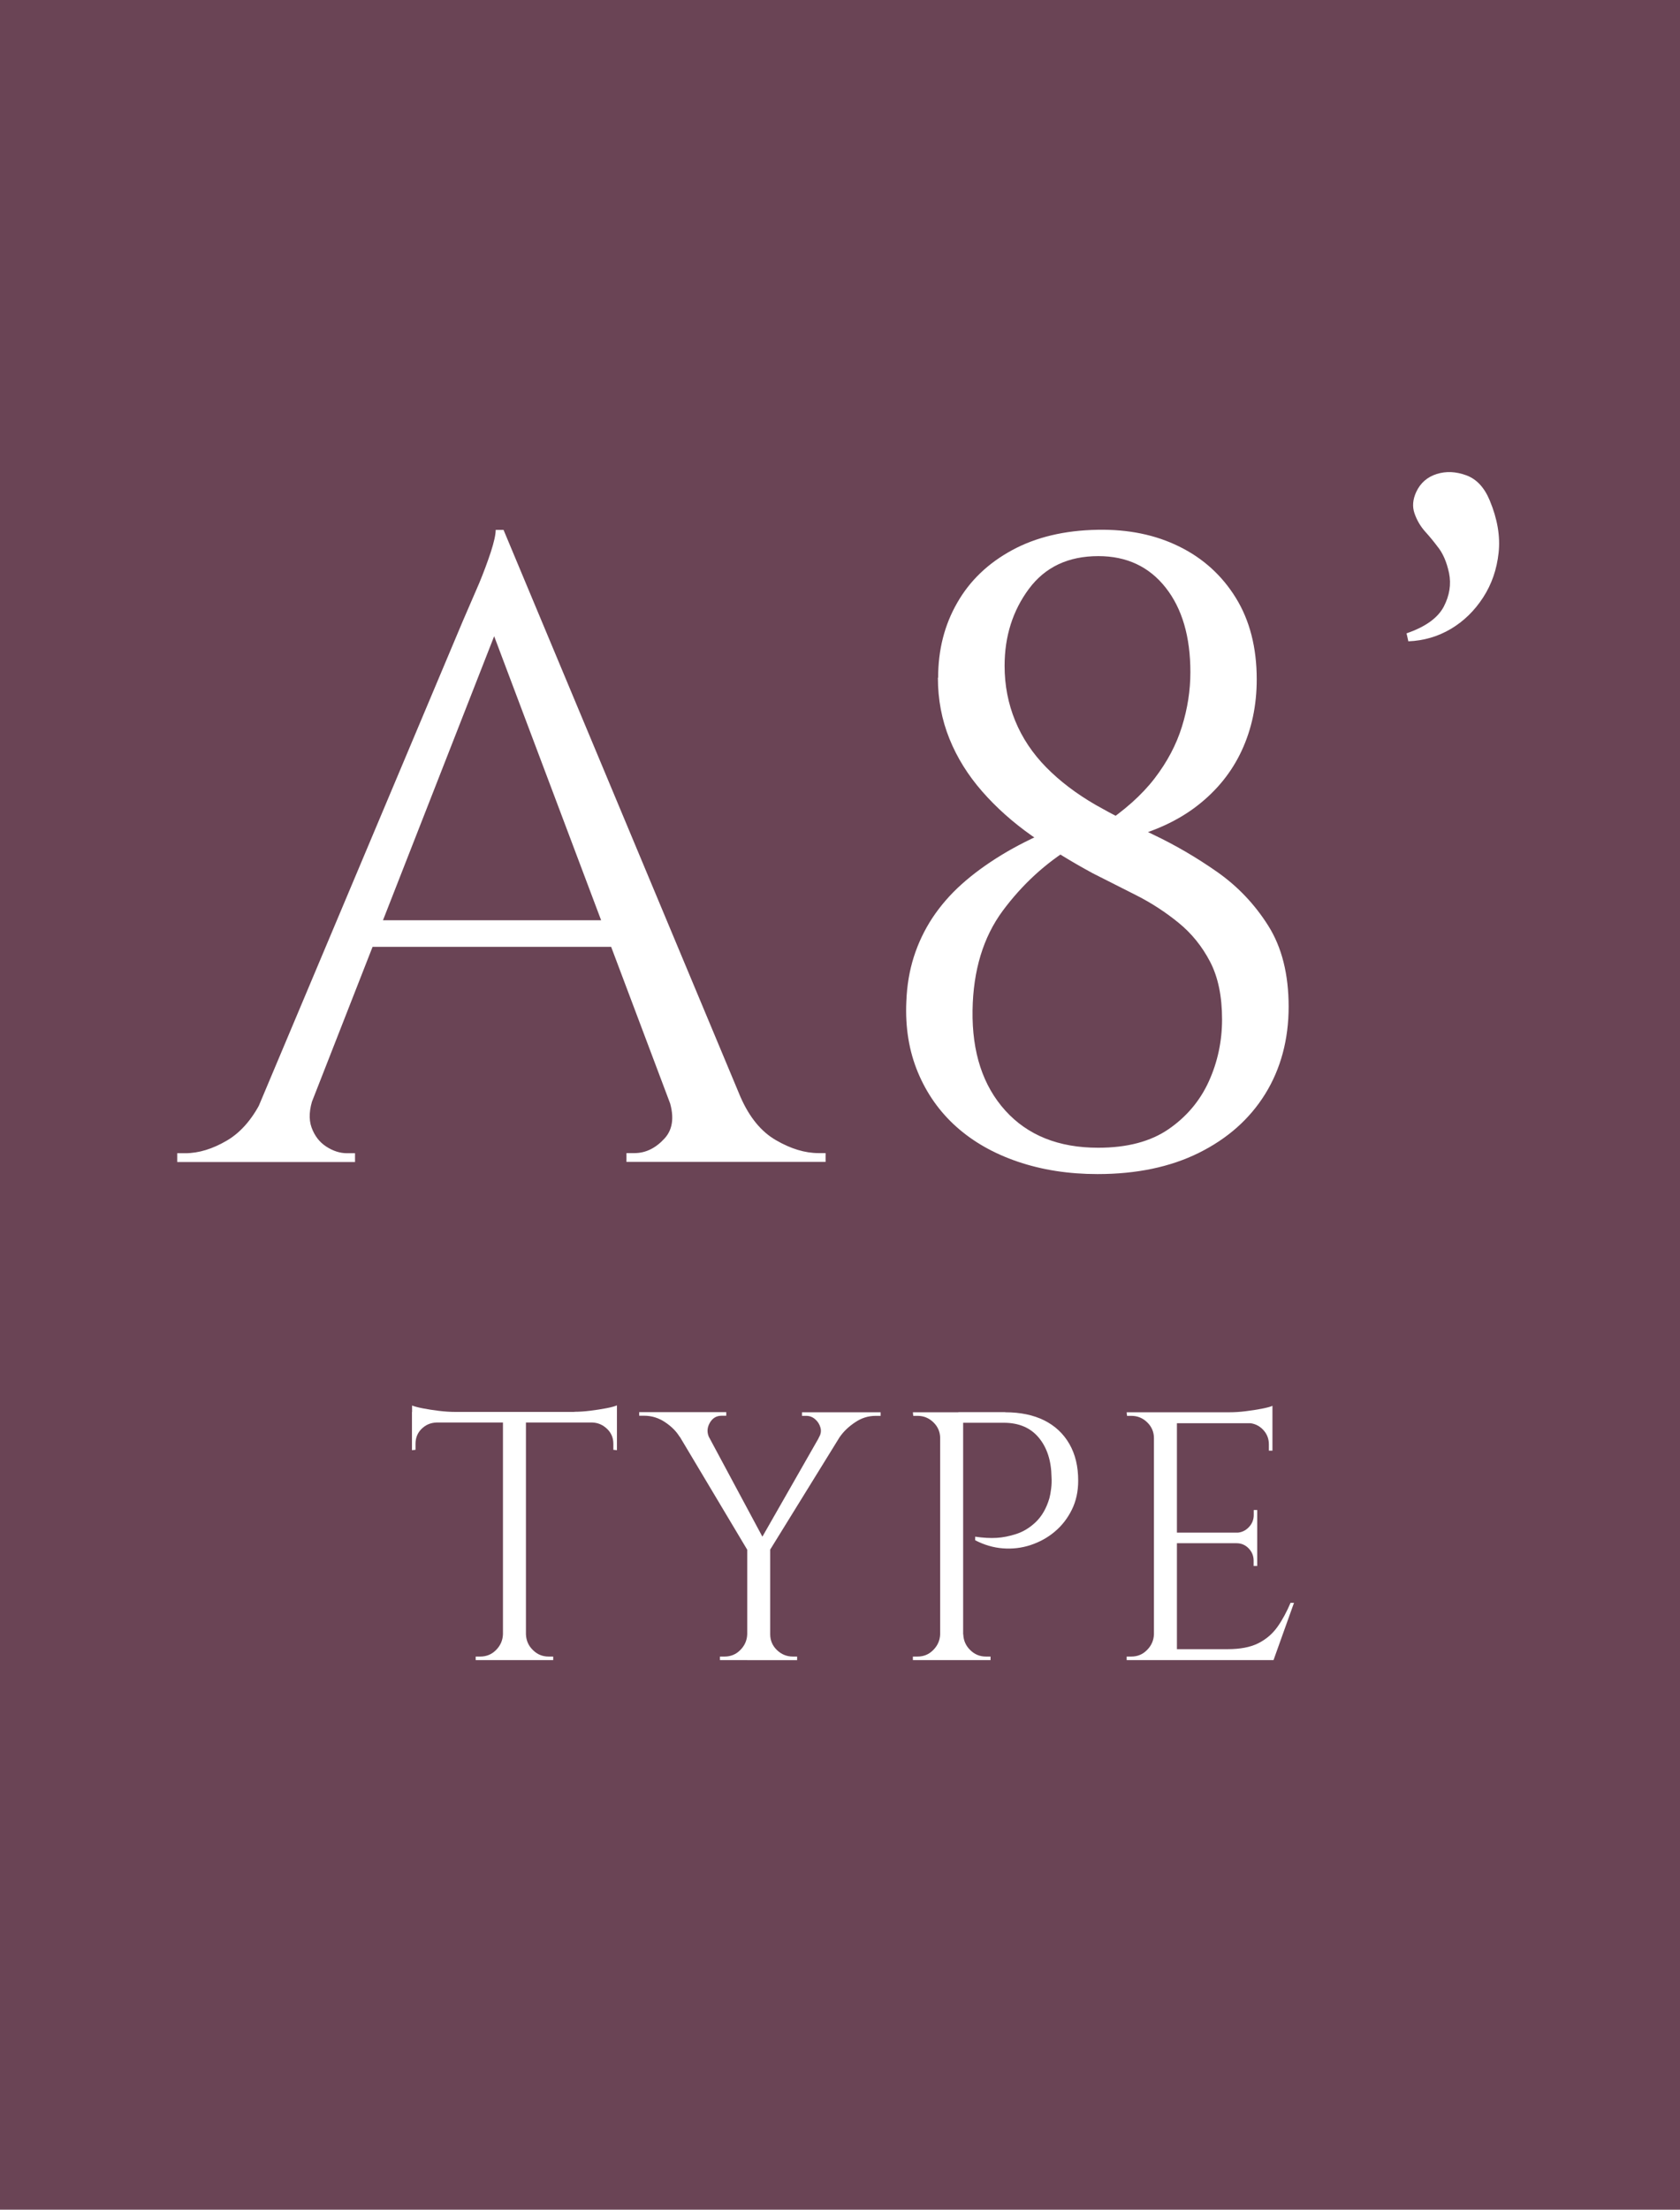 <?xml version="1.0" encoding="UTF-8"?><svg id="_レイヤー_2" xmlns="http://www.w3.org/2000/svg" width="141.06" height="185.44" viewBox="0 0 141.06 185.44"><defs><style>.cls-1{fill:#fff;}.cls-2{fill:#6a4455;}</style></defs><g id="_レイヤー_1-2"><rect class="cls-2" width="141.06" height="185.44"/><path class="cls-1" d="m26.31,92.09c-.35.99-.4,1.83-.15,2.53.25.69.66,1.23,1.23,1.6.57.37,1.15.56,1.75.56h.67v.74h-14.93v-.74h.67c1.14,0,2.31-.36,3.53-1.08,1.21-.72,2.22-1.92,3.01-3.6h4.23Zm15.97-47.62l.67,5.2-18.65,47.62h-4.46l19.02-45.17c.54-1.24,1-2.3,1.38-3.19.37-.89.69-1.76.97-2.6.27-.84.41-1.46.41-1.86h.67Zm10.48,32.76v2.23h-23.25v-2.23h23.25Zm-10.48-32.76l21.99,52.6h-6.32l-17.16-45.54,1.49-7.06Zm13.82,47.62h6.09c.74,1.68,1.73,2.89,2.97,3.6,1.24.72,2.43,1.08,3.57,1.08h.59v.74h-16.72v-.74h.67c.94,0,1.78-.41,2.53-1.23s.84-1.97.3-3.46Z"/><path class="cls-1" d="m78.77,56.87c0-2.33.53-4.42,1.6-6.28,1.06-1.86,2.6-3.33,4.61-4.42,2.01-1.09,4.39-1.66,7.17-1.71,2.58-.05,4.87.42,6.87,1.41,2.01.99,3.59,2.43,4.75,4.31,1.16,1.88,1.75,4.16,1.75,6.83,0,2.18-.42,4.17-1.26,5.98-.84,1.81-2.08,3.34-3.71,4.61s-3.64,2.19-6.02,2.79l-2.01-1.12c1.88-1.24,3.35-2.55,4.42-3.94,1.06-1.38,1.83-2.83,2.3-4.35.47-1.51.71-3.03.71-4.57,0-2.97-.69-5.34-2.08-7.1-1.39-1.76-3.27-2.64-5.65-2.64-2.53,0-4.47.92-5.83,2.75-1.36,1.83-2.04,3.99-2.04,6.46,0,1.63.3,3.17.89,4.61.59,1.44,1.46,2.74,2.6,3.9,1.14,1.16,2.53,2.22,4.16,3.16,1.39.79,3,1.62,4.83,2.49,1.83.87,3.62,1.91,5.35,3.12,1.73,1.21,3.17,2.72,4.31,4.53,1.14,1.81,1.71,4.07,1.71,6.8s-.66,5.21-1.97,7.32c-1.31,2.11-3.17,3.75-5.57,4.94s-5.24,1.78-8.51,1.78c-2.43,0-4.66-.35-6.69-1.04-2.03-.69-3.75-1.67-5.16-2.93s-2.49-2.79-3.23-4.57c-.74-1.78-1.07-3.76-.97-5.94.05-1.34.26-2.59.63-3.75.37-1.16.89-2.25,1.56-3.27.67-1.01,1.49-1.96,2.45-2.82.97-.87,2.08-1.68,3.34-2.45s2.66-1.47,4.2-2.12l1.78,1.41c-2.28,1.39-4.23,3.18-5.87,5.39-1.63,2.21-2.48,4.99-2.53,8.36-.05,3.52.87,6.32,2.75,8.4,1.88,2.08,4.48,3.12,7.8,3.12,2.43,0,4.4-.52,5.91-1.56,1.51-1.04,2.64-2.38,3.38-4.01s1.11-3.37,1.11-5.2c0-1.93-.33-3.54-1-4.83-.67-1.29-1.55-2.38-2.64-3.27-1.09-.89-2.27-1.66-3.53-2.3-1.26-.64-2.49-1.26-3.68-1.86-1.83-.99-3.54-2.04-5.13-3.16-1.59-1.12-2.97-2.35-4.16-3.71-1.19-1.36-2.11-2.83-2.75-4.42-.64-1.58-.97-3.29-.97-5.13Z"/><path class="cls-1" d="m118.92,41.27c.35-.74.92-1.24,1.71-1.49.79-.25,1.62-.21,2.49.11.87.32,1.52,1.03,1.97,2.12.64,1.54.89,3,.74,4.38-.15,1.39-.58,2.64-1.3,3.75-.72,1.11-1.62,1.99-2.71,2.64-1.09.64-2.28.99-3.57,1.04l-.15-.67c1.58-.54,2.62-1.29,3.12-2.23.49-.94.64-1.88.45-2.82-.2-.94-.52-1.68-.97-2.23-.3-.4-.64-.82-1.04-1.26-.4-.45-.69-.95-.89-1.52-.2-.57-.15-1.18.15-1.82Z"/><path class="cls-1" d="m34.59,117.95c.2.08.5.16.91.24.41.08.86.15,1.35.21.5.06.95.09,1.37.09l-3.62.33v-.86Zm17.21.54v.89h-17.21v-.89h17.21Zm-15.16.8v.09c-.5.02-.91.2-1.25.54s-.5.75-.5,1.25v.5l-.3.03v-2.41h2.05Zm5.68,17.86v2.17h-2.38v-.3h.39c.51,0,.96-.18,1.32-.55.37-.37.56-.81.58-1.32h.09Zm1.84-18.54v20.71h-1.93v-20.71h1.93Zm-.09,18.54h.09c.02.52.21.96.58,1.32.37.37.81.55,1.32.55h.39v.3h-2.38v-2.17Zm7.73-19.2v.86l-3.62-.33c.44,0,.9-.03,1.38-.09.48-.06.94-.13,1.35-.21.42-.08.71-.16.89-.24Zm0,1.34v2.41l-.3-.03v-.5c0-.5-.17-.91-.52-1.25s-.76-.52-1.23-.54v-.09h2.05Z"/><path class="cls-1" d="m59.56,120.66l-2.5-.09c-.28-.46-.68-.86-1.22-1.22-.54-.36-1.12-.54-1.75-.54h-.42v-.3h7.31v.3h-.39c-.44,0-.77.2-1,.61-.23.41-.24.82-.04,1.23Zm-1.13-2.11l5.82,10.85-1.28,1.04-7.1-11.89h2.56Zm4.37,18.6v2.17h-2.35v-.3h.39c.51,0,.96-.18,1.32-.55.37-.37.56-.81.58-1.32h.06Zm1.87-7.4v9.57h-1.93v-9.57h1.93Zm5.29-11.2h1.81l-7.31,11.83-1.07-.33,6.57-11.5Zm-5.38,18.6h.09c0,.52.19.96.56,1.32s.82.55,1.34.55h.36v.3h-2.35v-2.17Zm4.16-16.49c.18-.28.23-.56.15-.85-.08-.29-.23-.52-.45-.71-.22-.19-.47-.28-.74-.28h-.36v-.3h6.6v.3h-.42c-.62,0-1.19.18-1.72.54-.54.36-.96.76-1.28,1.22l-1.78.09Z"/><path class="cls-1" d="m79.03,120.69h-.09c0-.51-.19-.96-.56-1.32-.38-.37-.82-.55-1.34-.55h-.36l-.03-.3h2.38v2.17Zm0,16.46v2.17h-2.38v-.3h.39c.52,0,.96-.18,1.32-.55.37-.37.56-.81.58-1.32h.09Zm1.84-18.63v20.8h-1.93v-20.8h1.93Zm3.54,0c1.27,0,2.36.23,3.27.68.91.46,1.61,1.11,2.11,1.98s.74,1.89.74,3.08c0,.91-.18,1.73-.54,2.45-.36.72-.83,1.33-1.43,1.83-.59.5-1.27.87-2.02,1.12s-1.53.34-2.33.28c-.8-.06-1.58-.29-2.33-.68v-.3c.67.1,1.27.13,1.8.1.52-.03,1.08-.14,1.66-.33.58-.19,1.13-.52,1.63-1,.5-.48.89-1.14,1.14-1.99.06-.22.11-.49.15-.82s.05-.65.03-.97c-.02-1.37-.38-2.47-1.07-3.3s-1.67-1.25-2.94-1.25h-3.51c-.1-.3-.2-.59-.3-.89h3.92Zm-3.62,18.63h.09c.02.52.21.96.58,1.32.37.37.81.55,1.32.55h.39v.3h-2.38v-2.17Z"/><path class="cls-1" d="m96.98,120.69h-.09c0-.51-.19-.96-.56-1.32-.38-.37-.82-.55-1.34-.55h-.36l-.03-.3h2.38v2.17Zm0,16.46v2.17h-2.38v-.3h.39c.52,0,.96-.18,1.32-.55.37-.37.56-.81.58-1.32h.09Zm1.84-18.63v20.8h-1.93v-20.8h1.93Zm8.02,0v.92h-8.11v-.92h8.11Zm-1.28,10.1v.89h-6.83v-.89h6.83Zm1.28,9.78v.92h-8.11v-.92h8.11Zm1.81-3.89l-1.72,4.81h-4.93l1.07-.92c1.05,0,1.91-.16,2.57-.49.66-.33,1.2-.79,1.62-1.38.42-.59.78-1.27,1.1-2.02h.3Zm-1.81-16.52v.86l-3.62-.33c.44,0,.9-.03,1.38-.09.49-.06.94-.13,1.35-.21s.71-.16.89-.24Zm-1.28,8.74v1.96h-1.72v-.06c.4-.02.73-.17,1.01-.46.28-.29.42-.63.42-1.03v-.42h.3Zm0,2.73v1.96h-.3v-.45c0-.4-.14-.74-.42-1.03-.28-.29-.62-.43-1.01-.43v-.06h1.72Zm1.28-10.1v2.38h-.3v-.54c0-.47-.17-.89-.5-1.23-.34-.35-.75-.53-1.25-.55v-.06h2.05Z"/></g></svg>